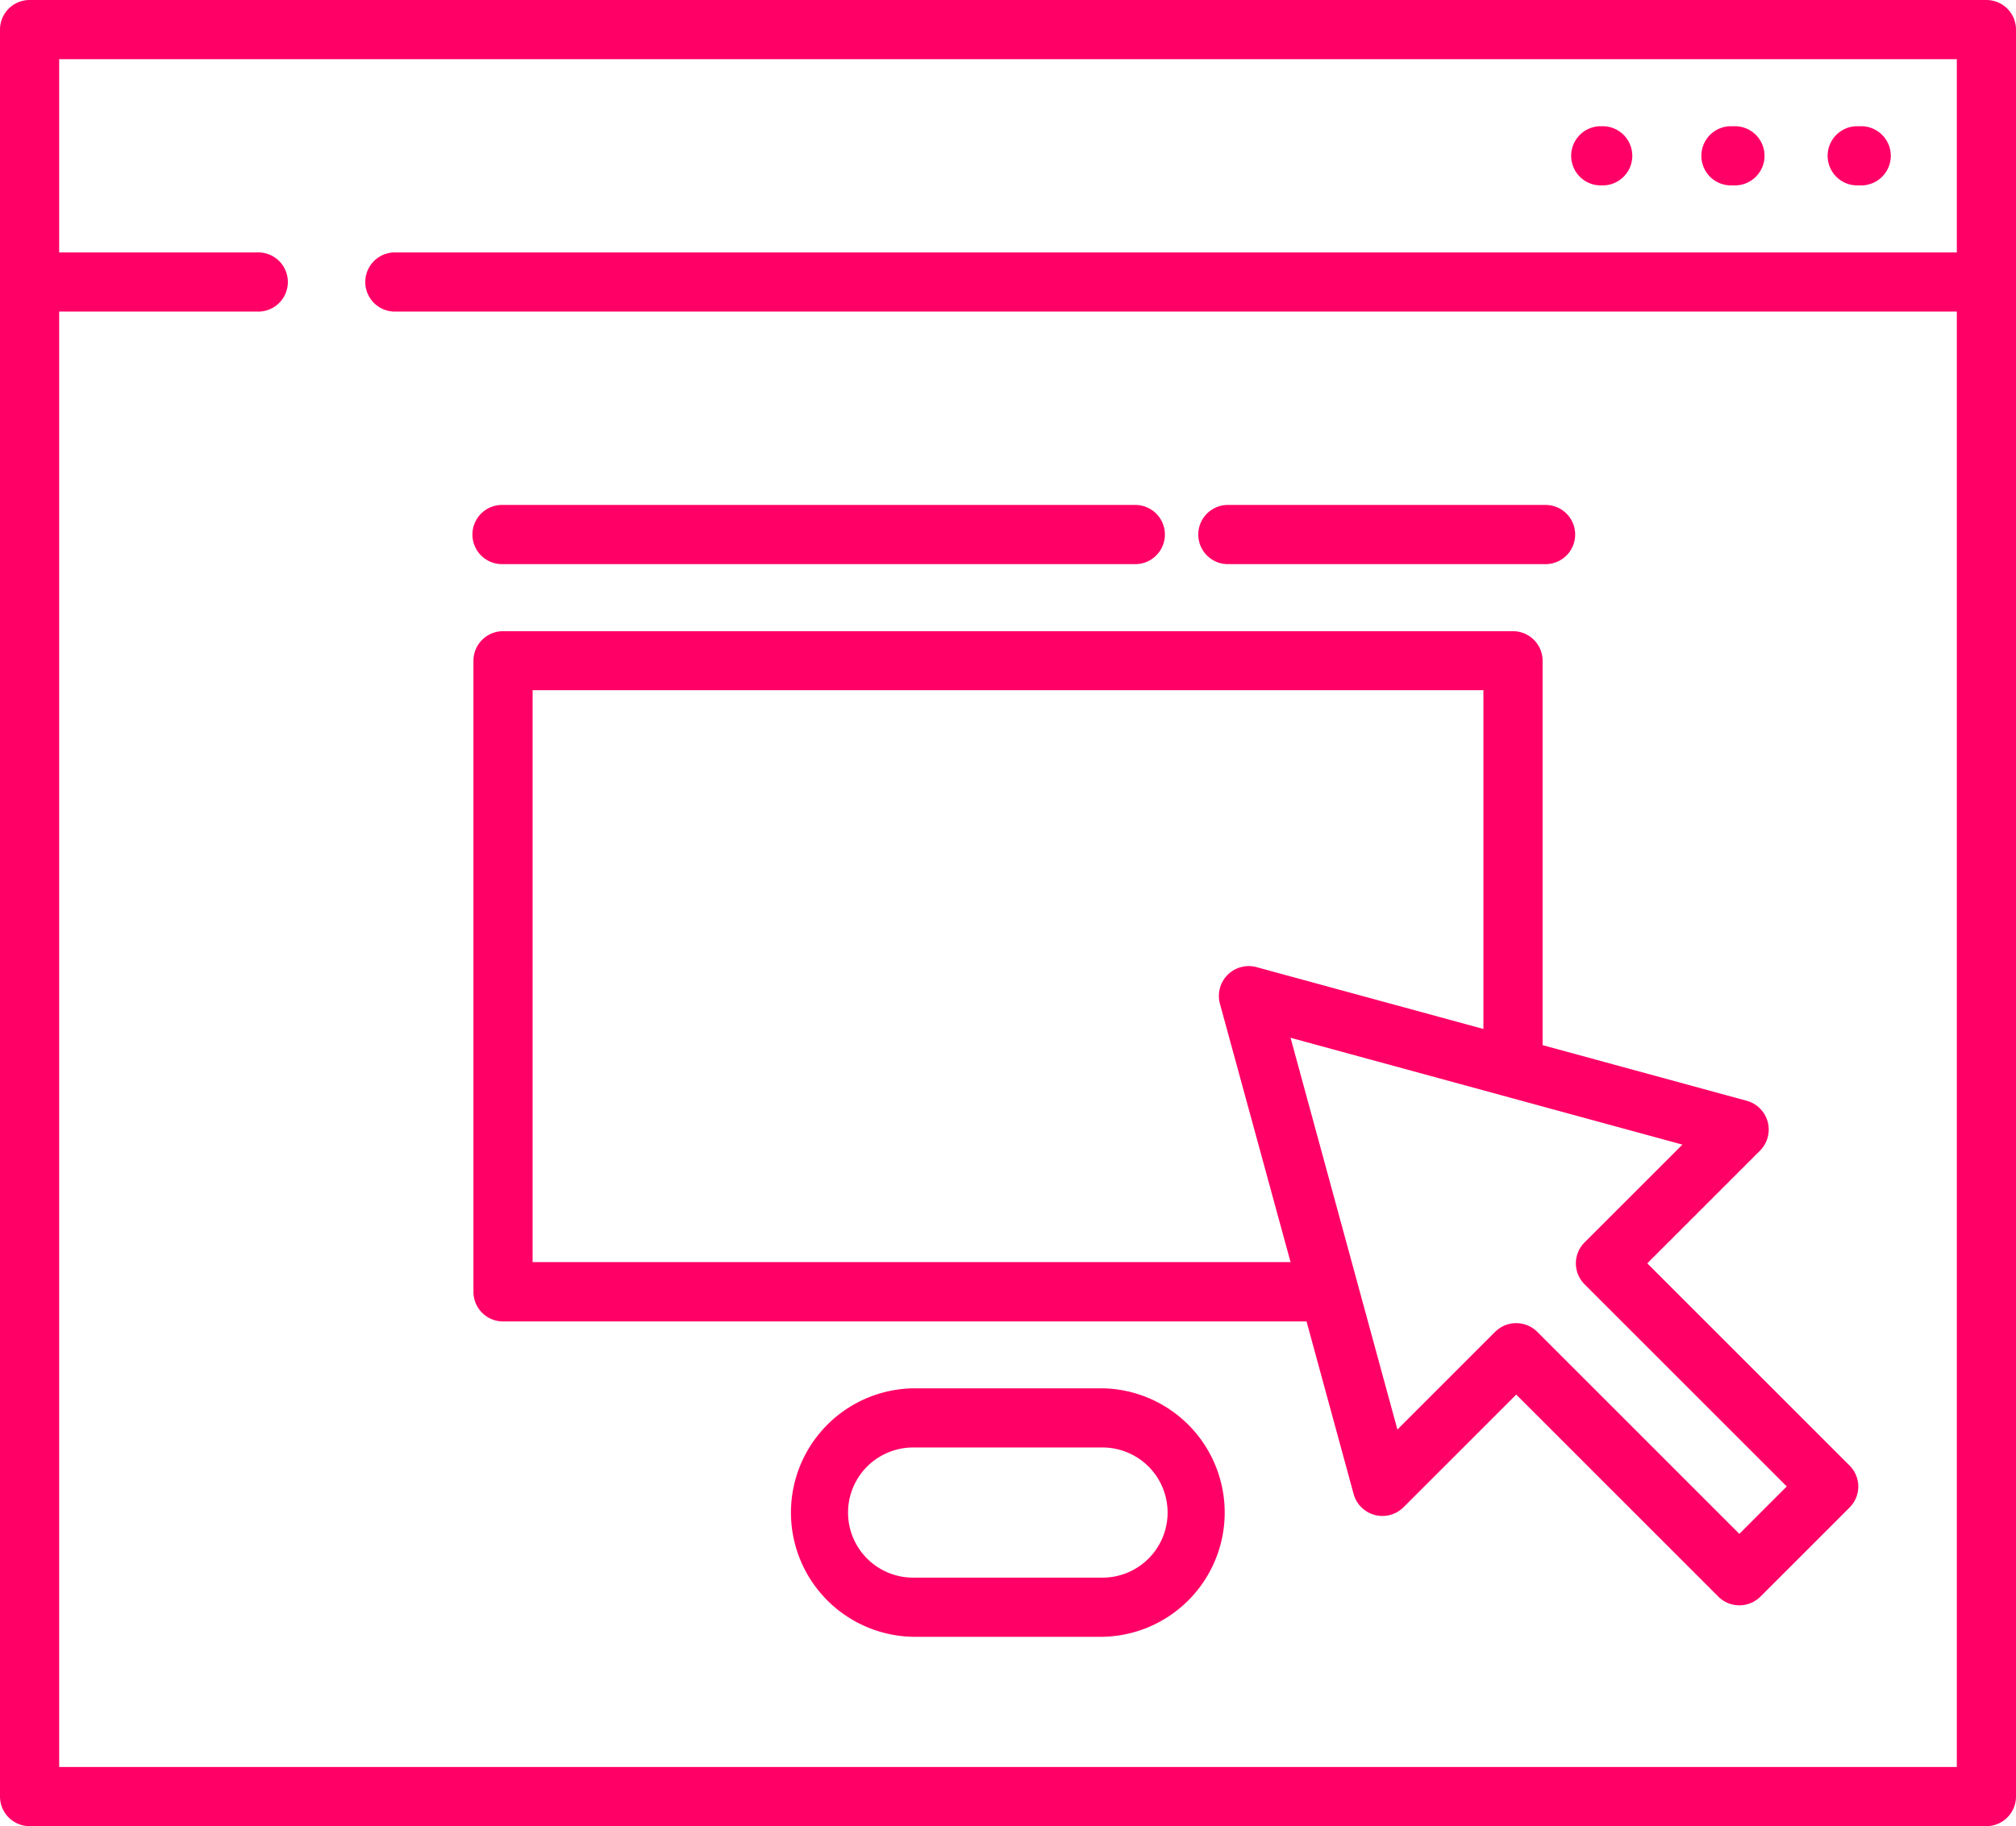 <svg xmlns="http://www.w3.org/2000/svg" width="57" height="51.646" viewBox="0 0 57 51.646">
  <g id="icon_online_registratie_pink" transform="translate(0 -24.047)">
    <g id="Group_26" data-name="Group 26" transform="translate(0 24.047)">
      <g id="Group_25" data-name="Group 25">
        <path id="Path_31" data-name="Path 31" d="M56.163,24.047H.837A.837.837,0,0,0,0,24.884V74.856a.837.837,0,0,0,.837.837H56.163A.837.837,0,0,0,57,74.856V24.884A.837.837,0,0,0,56.163,24.047Zm-.837,7.139H11.136a.837.837,0,0,0,0,1.673H55.327V74.02H1.673V32.859h5.6a.837.837,0,1,0,0-1.673h-5.6V25.72H55.327v5.466Z" transform="translate(0 -24.047)" fill="#f06"/>
      </g>
    </g>
    <g id="Group_28" data-name="Group 28" transform="translate(22.309 63.311)">
      <g id="Group_27" data-name="Group 27">
        <path id="Path_32" data-name="Path 32" d="M209.259,376.736H203.9a3.514,3.514,0,0,0,0,7.027h5.354a3.514,3.514,0,0,0,0-7.027Zm0,5.354H203.9a1.84,1.84,0,0,1,0-3.681h5.354a1.84,1.84,0,0,1,0,3.681Z" transform="translate(-200.391 -376.736)" fill="#f06"/>
      </g>
    </g>
    <g id="Group_30" data-name="Group 30" transform="translate(48.076 27.617)">
      <g id="Group_29" data-name="Group 29" transform="translate(0 0)">
        <path id="Path_33" data-name="Path 33" d="M432.791,56.11h-.112a.837.837,0,0,0,0,1.673h.112a.837.837,0,1,0,0-1.673Z" transform="translate(-431.843 -56.11)" fill="#f06"/>
      </g>
    </g>
    <g id="Group_32" data-name="Group 32" transform="translate(51.646 27.617)">
      <g id="Group_31" data-name="Group 31" transform="translate(0 0)">
        <path id="Path_34" data-name="Path 34" d="M464.854,56.11h-.112a.837.837,0,0,0,0,1.673h.112a.837.837,0,1,0,0-1.673Z" transform="translate(-463.906 -56.11)" fill="#f06"/>
      </g>
    </g>
    <g id="Group_34" data-name="Group 34" transform="translate(44.395 27.617)">
      <g id="Group_33" data-name="Group 33" transform="translate(0 0)">
        <path id="Path_35" data-name="Path 35" d="M399.726,56.11h-.112a.837.837,0,0,0,0,1.673h.112a.837.837,0,0,0,0-1.673Z" transform="translate(-398.778 -56.11)" fill="#f06"/>
      </g>
    </g>
    <g id="Group_36" data-name="Group 36" transform="translate(13.386 41.894)">
      <g id="Group_35" data-name="Group 35" transform="translate(0 0)">
        <path id="Path_36" data-name="Path 36" d="M159.142,207.959l-5.718-5.718,3.194-3.194a.844.844,0,0,0-.371-1.4l-5.783-1.577V185.2a.837.837,0,0,0-.837-.837H121.072a.837.837,0,0,0-.837.837v17.847a.837.837,0,0,0,.837.837H143.79l1.334,4.891a.845.845,0,0,0,1.4.372l3.194-3.194,5.718,5.718a.845.845,0,0,0,1.183,0l2.524-2.524A.837.837,0,0,0,159.142,207.959Zm-37.234-5.752V186.032h26.883v9.581l-6.426-1.752a.844.844,0,0,0-1.027,1.027l2,7.318H121.908Zm34.119,7.685-5.718-5.718a.845.845,0,0,0-1.183,0l-2.767,2.767-3.021-11.079,11.079,3.021-2.767,2.767a.837.837,0,0,0,0,1.183l5.718,5.718Z" transform="translate(-120.235 -184.359)" fill="#f06"/>
      </g>
    </g>
    <g id="Group_38" data-name="Group 38" transform="translate(13.386 38.325)">
      <g id="Group_37" data-name="Group 37" transform="translate(0 0)">
        <path id="Path_37" data-name="Path 37" d="M138.919,152.3H121.072a.837.837,0,1,0,0,1.673h17.847a.837.837,0,1,0,0-1.673Z" transform="translate(-120.235 -152.297)" fill="#f06"/>
      </g>
    </g>
    <g id="Group_40" data-name="Group 40" transform="translate(33.91 38.325)">
      <g id="Group_39" data-name="Group 39" transform="translate(0 0)">
        <path id="Path_38" data-name="Path 38" d="M314.355,152.3h-8.924a.837.837,0,1,0,0,1.673h8.924a.837.837,0,1,0,0-1.673Z" transform="translate(-304.595 -152.297)" fill="#f06"/>
      </g>
    </g>
  </g>
</svg>
